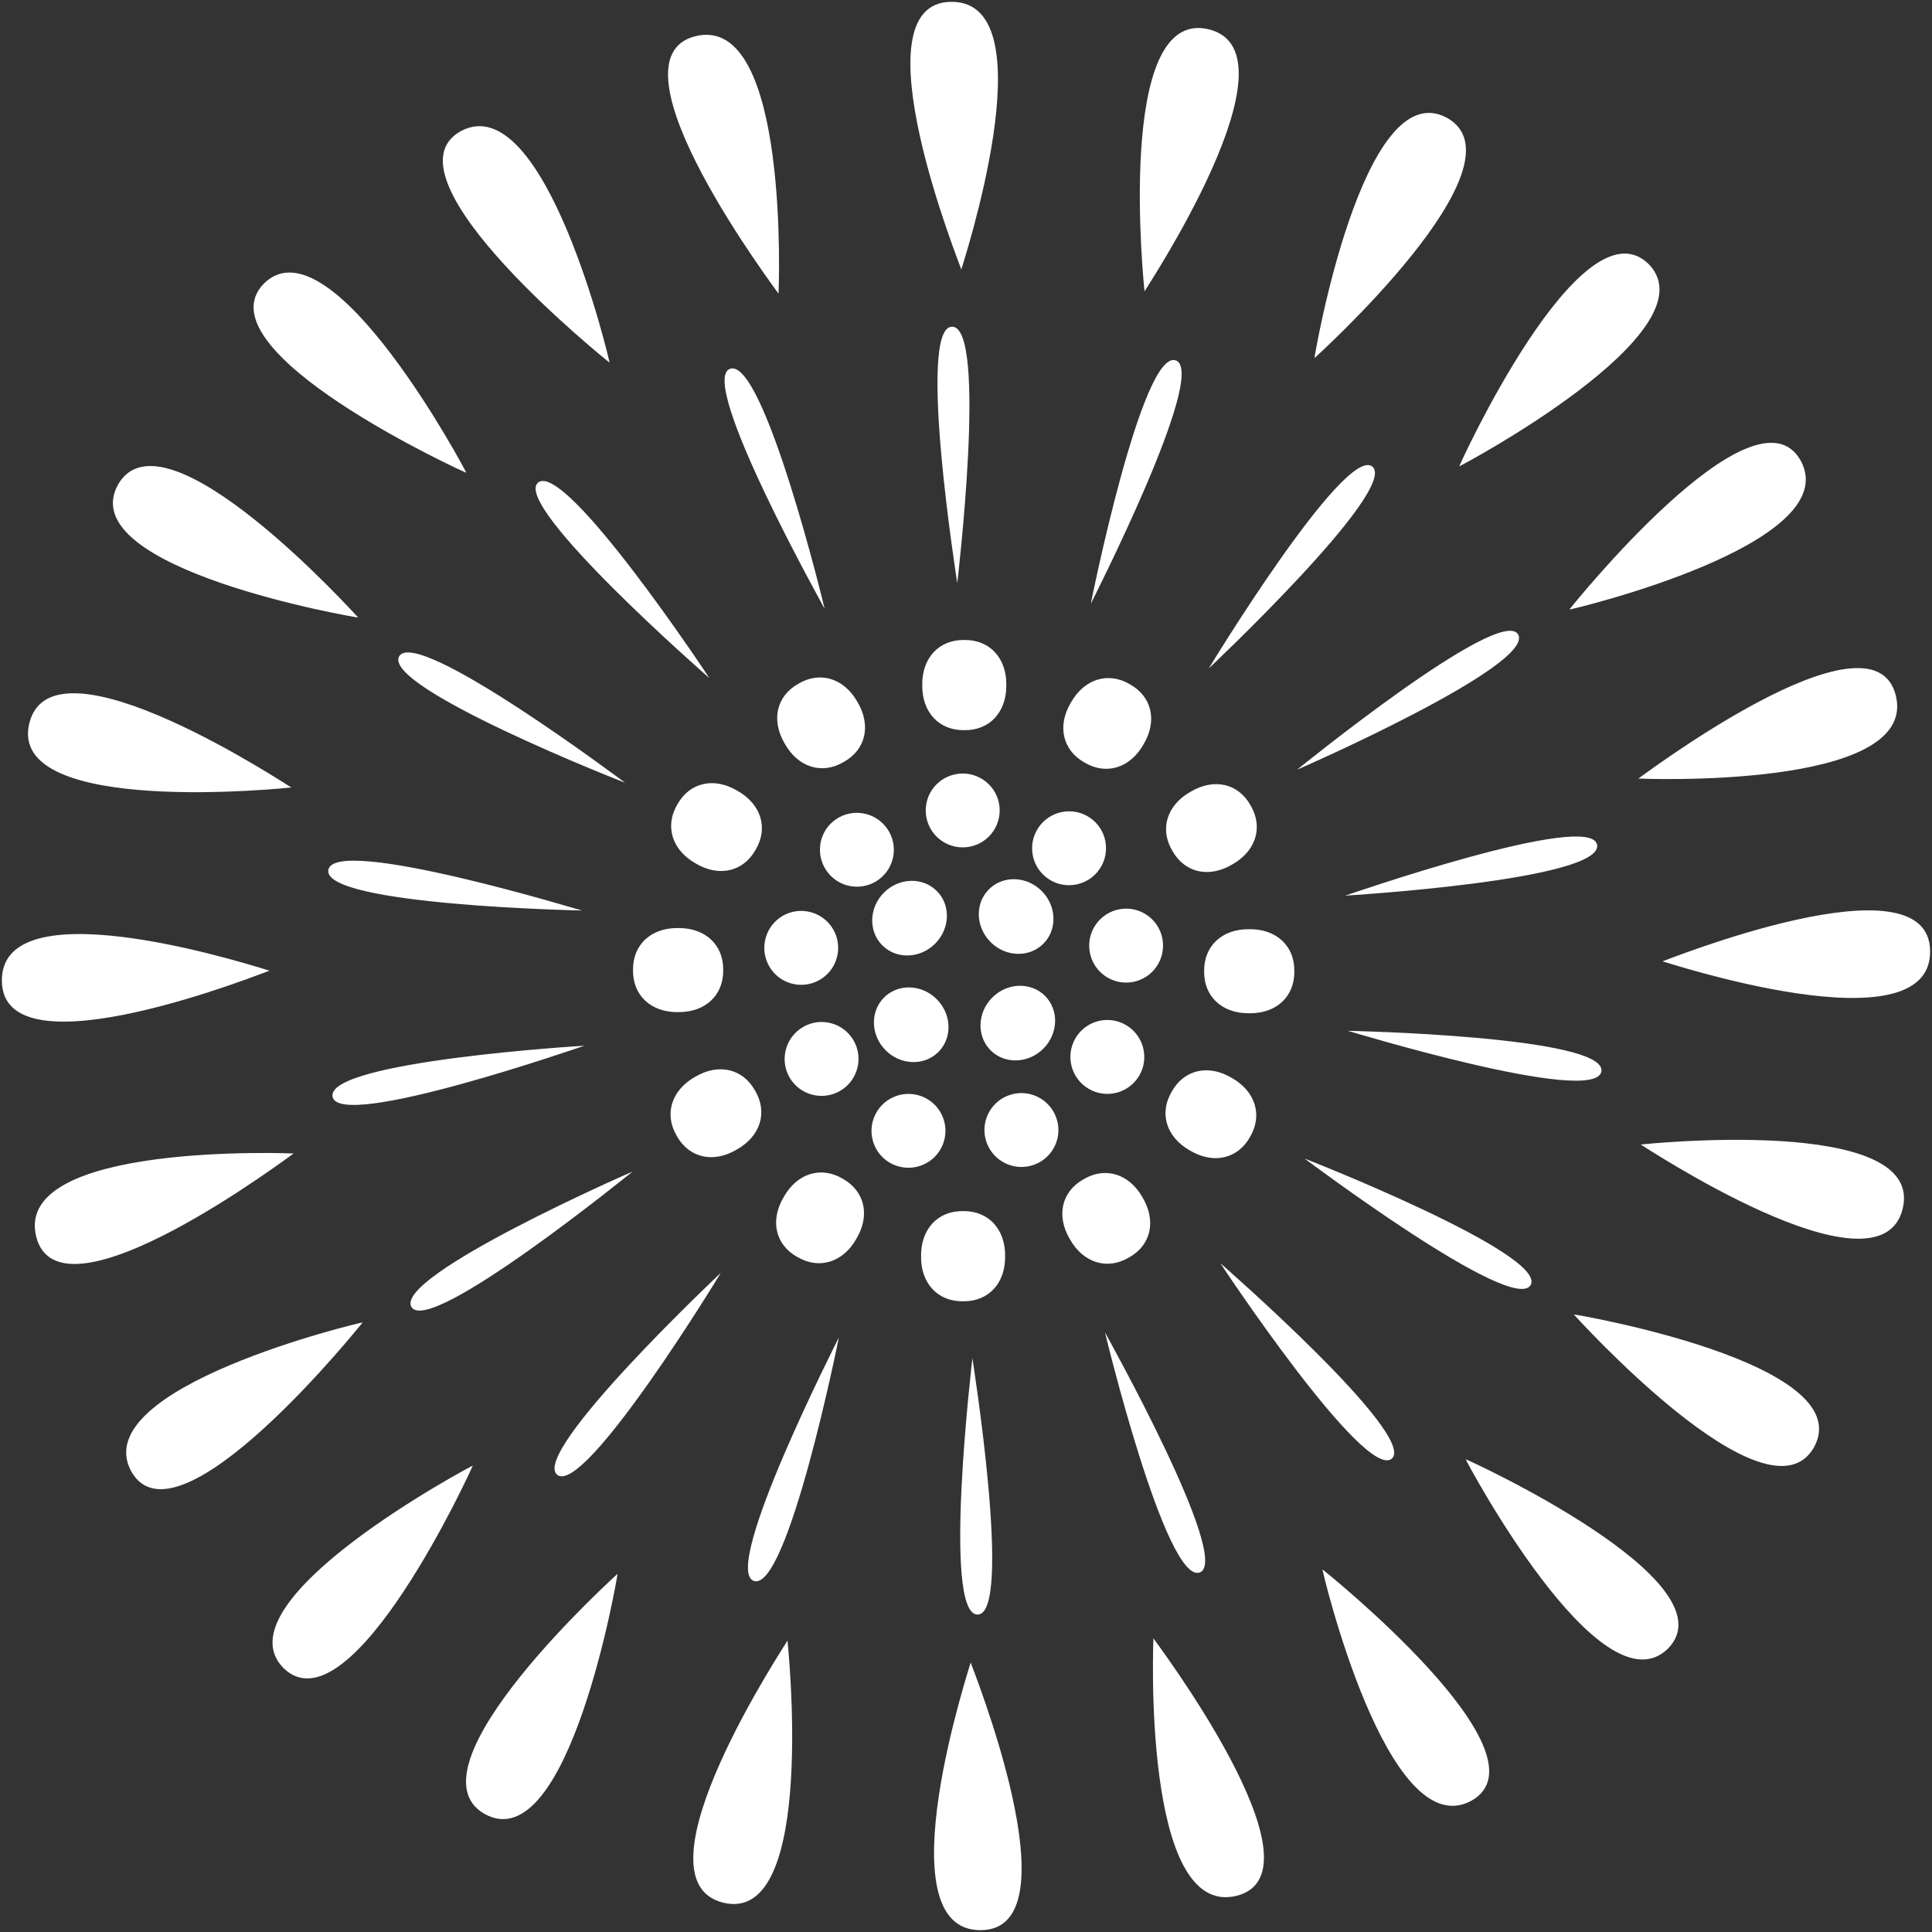 <?xml version="1.0" encoding="UTF-8"?>
<svg id="_レイヤー_2" data-name="レイヤー 2" xmlns="http://www.w3.org/2000/svg" viewBox="0 0 558 558">
  <rect x="0" y="0" width="558" height="558" fill="#333333" stroke="none"/>
  <defs>
    <style>
      .cls-1 {
        fill: none;
      }

      .cls-1, .cls-2 {
        stroke-width: 0px;
      }

      .cls-2 {
        fill: #fff;
      }
    </style>
  </defs>
  <g id="_レイヤー_1-2" data-name="レイヤー 1">
    <g>
      <path class="cls-2" d="M339.59,104.09c-9.76-3.39-24.59,70.3-24.53,70.28-.09.04,34.1-66.83,24.53-70.28h0ZM396.38,134.76c-7.92-6.4-47.34,58.34-47.24,58.28-.1.09,54.91-51.68,47.24-58.28h0ZM438.48,183.25c-5.09-8.74-63.93,39.15-63.85,39.04-.04.09,68.81-30.06,63.85-39.04h0ZM461.27,244.02c-1.74-10.1-72.77,14.73-72.75,14.65,0,.02,74.47-4.44,72.75-14.65h0ZM462.51,309.46c1.73-10.21-73.23-11.75-73.24-11.74-.02-.07,71.5,21.85,73.24,11.74h0ZM442.08,371.15c4.96-8.99-65.32-36.61-65.28-36.52-.07-.1,60.19,45.26,65.28,36.52h0ZM401.96,421.31c7.67-6.6-49.57-56.55-49.48-56.45-.1-.07,41.57,62.84,49.48,56.45h0ZM346.49,454.17c9.57-3.45-27.43-69.38-27.33-69.33-.07-.02,17.57,72.71,27.33,69.33h0ZM282.34,466.32c10.33,0-1.53-74.06-1.49-74.06.03,0-8.85,74.06,1.49,74.06h0ZM217.71,456.6c9.76,3.39,24.61-70.3,24.55-70.29.09-.04-34.12,66.84-24.55,70.29h0ZM160.9,425.94c7.92,6.4,47.37-58.36,47.26-58.29.09-.1-54.93,51.7-47.26,58.29h0ZM118.81,377.46c5.09,8.74,63.96-39.17,63.87-39.06.05-.1-68.83,30.08-63.87,39.06h0ZM96.04,316.71c1.73,10.1,72.78-14.75,72.76-14.68,0-.02-74.47,4.46-72.76,14.68h0ZM94.83,251.25c-1.73,10.21,73.22,11.73,73.23,11.72.02.07-71.49-21.83-73.23-11.72h0ZM115.28,189.56c-4.97,8.99,65.3,36.59,65.26,36.5.07.1-60.18-45.25-65.26-36.5h0ZM155.4,139.37c-7.67,6.6,49.55,56.54,49.46,56.45.1.07-41.55-62.84-49.46-56.45h0ZM210.85,106.51c-9.56,3.45,27.42,69.38,27.32,69.33.06.02-17.56-72.71-27.32-69.33h0ZM349.17,8.48c-27.46-6.8-18.61,75.64-18.61,75.67-.2.09,45.8-68.86,18.61-75.67h0ZM417.94,34.04c-24.34-13.23-38.43,69.41-38.3,69.39-.2.17,62.2-55.96,38.3-69.39h0ZM476.15,76.25c-19.48-19.06-54.9,58.54-54.68,58.43-.13.21,73.75-38.97,54.68-58.43h0ZM520.08,133.03c-13.43-23.87-67.02,43.22-66.82,43.02-.03.15,80.02-18.7,66.82-43.02h0ZM547.55,200.87c-6.78-27.14-74.47,24.21-74.36,23.99.02.02,81.11,3.47,74.36-23.99h0ZM557.46,274.85c.05-28.42-77.31,2.94-77.3,2.8,0-.12,77.32,25.64,77.3-2.8h0ZM549.52,349.17c6.8-27.45-75.64-18.61-75.66-18.61-.09-.2,68.86,45.8,75.66,18.61h0ZM523.95,417.95c13.23-24.34-69.41-38.44-69.39-38.3-.17-.2,55.96,62.2,69.39,38.3h0ZM481.75,476.15c19.06-19.48-58.54-54.9-58.43-54.68-.22-.13,38.98,73.75,58.43,54.68h0ZM424.97,520.09c23.87-13.44-43.22-67.01-43.02-66.82-.15-.03,18.69,80.02,43.02,66.82h0ZM357.13,547.55c27.15-6.78-24.21-74.47-23.99-74.36-.03.02-3.46,81.12,23.99,74.36h0ZM283.15,557.47c28.41.06-2.94-77.32-2.8-77.3.12,0-25.64,77.32,2.8,77.3h0ZM208.83,549.52c27.45,6.8,18.61-75.64,18.61-75.67.21-.09-45.8,68.86-18.61,75.67h0ZM140.05,523.96c24.34,13.23,38.44-69.41,38.3-69.39.2-.18-62.2,55.96-38.3,69.39h0ZM81.85,481.75c19.48,19.06,54.89-58.54,54.68-58.43.13-.21-73.75,38.98-54.68,58.43h0ZM37.91,424.97c13.43,23.87,67.01-43.22,66.82-43.02.03-.15-80.02,18.7-66.82,43.02h0ZM10.45,357.14c6.79,27.14,74.47-24.21,74.36-23.99-.02-.02-81.12-3.47-74.36,23.99h0ZM.54,283.15c-.06,28.42,77.32-2.94,77.3-2.8,0,.12-77.32-25.64-77.3,2.8h0ZM8.48,208.83c-6.79,27.46,75.64,18.61,75.66,18.61.09.2-68.86-45.8-75.66-18.61h0ZM34.04,140.05c-13.23,24.34,69.41,38.44,69.39,38.3.18.2-55.96-62.2-69.39-38.3h0ZM76.25,81.86c-19.06,19.48,58.54,54.89,58.43,54.68.21.13-38.98-73.75-58.43-54.68h0ZM133.03,37.91c-23.87,13.44,43.22,67.01,43.02,66.82.15.03-18.7-80.02-43.02-66.82h0ZM200.86,10.45c-27.14,6.78,24.2,74.47,23.99,74.36.03-.02,3.47-81.12-23.99-74.36h0ZM274.85.53c-28.41-.06,2.95,77.31,2.8,77.3-.11,0,25.64-77.32-2.8-77.3h0ZM274.98,94.36c-10.32,0,1.53,74.06,1.5,74.06-.02,0,8.83-74.05-1.5-74.06h0ZM326.35,197.64c-6.26-3.71-13.19-1.57-17.05,5.27-4.03,6.75-2.41,13.78,3.95,17.33,6.27,3.72,13.16,1.58,17.03-5.26,4.03-6.76,2.43-13.79-3.93-17.34h0ZM361.19,232.61c-3.54-6.36-10.58-7.96-17.34-3.93-6.85,3.86-8.98,10.77-5.26,17.03,3.55,6.37,10.58,7.97,17.33,3.95,6.84-3.86,8.97-10.78,5.27-17.05h0ZM373.83,280.51c.1-7.31-5.18-12.24-13.02-12.14-7.84-.09-13.13,4.84-13.03,12.14-.1,7.31,5.19,12.22,13.03,12.14,7.84.1,13.12-4.82,13.02-12.14h0ZM361.03,328.37c3.71-6.26,1.57-13.19-5.27-17.05-6.75-4.02-13.78-2.41-17.33,3.95-3.72,6.27-1.59,13.16,5.27,17.03,6.76,4.02,13.79,2.43,17.34-3.93h0ZM326.07,363.2c6.36-3.54,7.95-10.58,3.93-17.34-3.86-6.85-10.77-8.98-17.04-5.27-6.37,3.55-7.96,10.58-3.95,17.33,3.86,6.84,10.78,8.98,17.05,5.27h0ZM278.16,375.84c7.31.1,12.24-5.18,12.14-13.02.09-7.84-4.84-13.13-12.14-13.03-7.31-.1-12.22,5.19-12.14,13.03-.1,7.84,4.83,13.12,12.14,13.02h0ZM230.3,363.04c6.26,3.71,13.19,1.57,17.05-5.27,4.02-6.75,2.41-13.78-3.95-17.33-6.28-3.72-13.17-1.58-17.04,5.27-4.02,6.76-2.44,13.8,3.93,17.34h0ZM195.46,328.08c3.54,6.36,10.58,7.96,17.34,3.93,6.86-3.86,8.99-10.77,5.27-17.03-3.55-6.37-10.58-7.97-17.33-3.95-6.84,3.86-8.98,10.79-5.27,17.05h0ZM182.83,280.18c-.1,7.31,5.18,12.24,13.02,12.14,7.84.09,13.12-4.84,13.03-12.14.09-7.31-5.18-12.22-13.03-12.14-7.84-.1-13.12,4.83-13.02,12.14h0ZM195.64,232.32c-3.71,6.26-1.57,13.19,5.27,17.05,6.75,4.03,13.78,2.41,17.33-3.95,3.73-6.27,1.59-13.17-5.26-17.03-6.76-4.02-13.8-2.43-17.33,3.93h0ZM230.6,197.47c-6.36,3.54-7.96,10.58-3.93,17.34,3.86,6.85,10.77,8.98,17.03,5.26,6.37-3.55,7.96-10.58,3.95-17.33-3.86-6.84-10.78-8.98-17.05-5.27h0ZM278.5,184.84c-7.31-.1-12.23,5.18-12.14,13.02-.09,7.84,4.84,13.12,12.14,13.03,7.3.1,12.22-5.19,12.14-13.03.1-7.84-4.83-13.12-12.14-13.02h0ZM315.63,236.81c-4.52-3.78-11.24-3.18-15.04,1.33-3.79,4.52-3.2,11.24,1.31,15.03,4.51,3.79,11.24,3.2,15.04-1.32,3.79-4.52,3.21-11.25-1.3-15.04h0ZM335.75,271.25c-1.02-5.81-6.55-9.68-12.35-8.65-5.8,1.03-9.68,6.56-8.66,12.37,1.02,5.8,6.56,9.68,12.36,8.66,5.8-1.02,9.67-6.56,8.65-12.37h0ZM329.07,310.61c2.94-5.1,1.19-11.64-3.92-14.59-5.11-2.95-11.63-1.2-14.57,3.9-2.95,5.1-1.2,11.63,3.91,14.58,5.11,2.95,11.64,1.21,14.57-3.89h0ZM298.67,336.4c5.54-2.01,8.4-8.13,6.37-13.67-2.02-5.54-8.15-8.4-13.69-6.38-5.54,2.01-8.4,8.13-6.38,13.67,2.02,5.54,8.15,8.39,13.69,6.38h0ZM258.73,336.63c5.54,2.01,11.68-.85,13.69-6.38,2.02-5.54-.84-11.66-6.38-13.67-5.54-2.01-11.66.84-13.69,6.38-2.02,5.54.83,11.66,6.37,13.67h0ZM228.04,311.19c2.94,5.1,9.47,6.84,14.58,3.89,5.1-2.95,6.86-9.48,3.91-14.58-2.94-5.1-9.47-6.85-14.57-3.9-5.1,2.95-6.86,9.49-3.92,14.59h0ZM220.91,271.91c-1.02,5.81,2.85,11.35,8.65,12.37,5.81,1.02,11.33-2.86,12.36-8.66,1.03-5.8-2.85-11.34-8.66-12.37-5.81-1.03-11.33,2.85-12.35,8.66h0ZM240.62,237.24c-4.52,3.78-5.09,10.52-1.3,15.04,3.79,4.52,10.52,5.11,15.03,1.33,4.52-3.79,5.1-10.51,1.31-15.03-3.79-4.52-10.53-5.11-15.04-1.33h0ZM278.05,223.41c-5.9,0-10.68,4.77-10.68,10.66,0,5.89,4.78,10.67,10.68,10.67s10.67-4.78,10.68-10.67c0-5.89-4.78-10.66-10.68-10.66h0ZM300.86,257.33c-4.34-4.34-11.16-4.56-15.24-.48-4.08,4.07-3.86,10.89.48,15.24,4.34,4.34,11.16,4.56,15.24.48,4.08-4.07,3.86-10.9-.48-15.24h0ZM301.34,302.87c4.34-4.34,4.55-11.16.48-15.24-4.08-4.07-10.9-3.86-15.23.48-4.34,4.34-4.56,11.16-.49,15.24,4.07,4.07,10.9,3.86,15.24-.48h0ZM255.79,303.35c4.34,4.34,11.17,4.56,15.24.48,4.07-4.07,3.86-10.89-.48-15.24-4.33-4.34-11.17-4.56-15.23-.48-4.07,4.08-3.86,10.9.48,15.24h0ZM270.56,257.32c4.08,4.07,3.86,10.89-.49,15.24-4.34,4.34-11.16,4.56-15.24.48-4.07-4.07-3.86-10.9.48-15.24,4.34-4.34,11.16-4.55,15.24-.48h0Z"/>
      <rect class="cls-1" width="558" height="558"/>
    </g>
  </g>
</svg>